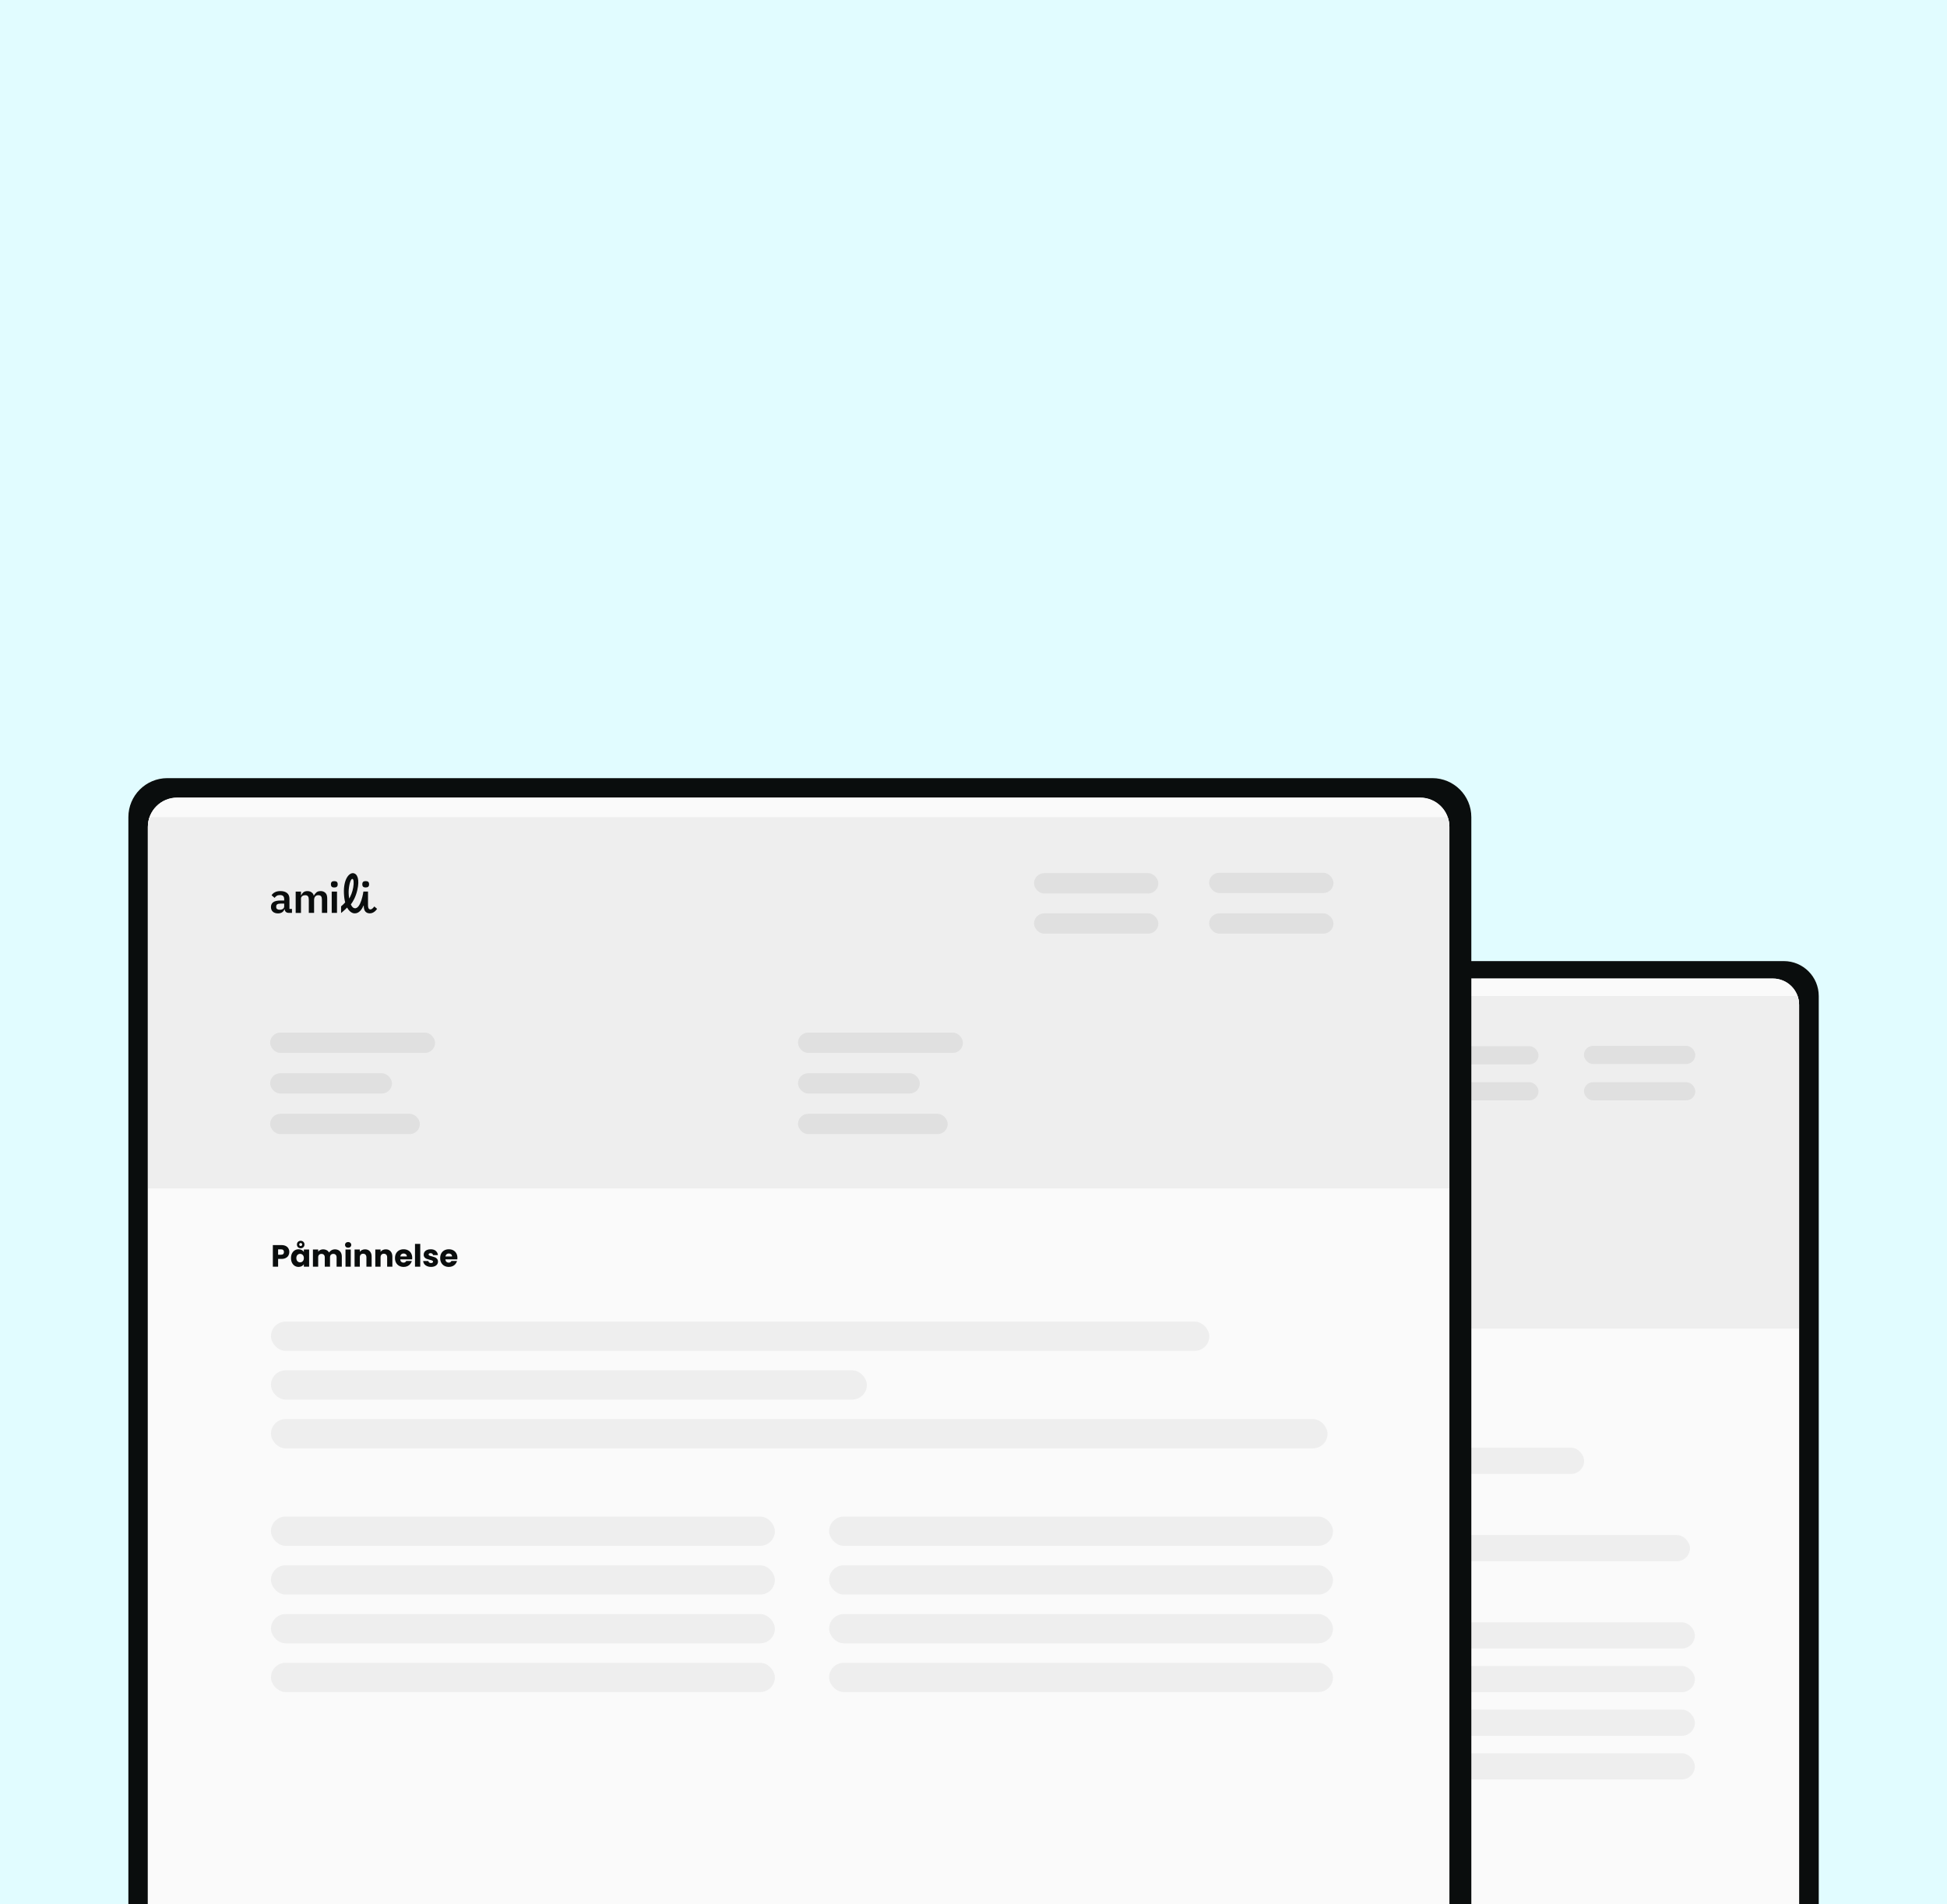 <svg width="455" height="445" viewBox="0 0 455 445" fill="none" xmlns="http://www.w3.org/2000/svg">
<g clip-path="url(#clip0_1781_4119)">
<rect width="455" height="445" fill="#E1FCFF"/>
<g filter="url(#filter0_ddd_1781_4119)">
<path d="M144 222.161C144 217.654 147.654 214 152.161 214H416.867C421.374 214 425.028 217.654 425.028 222.161V599.839C425.028 604.346 421.374 608 416.867 608H152.161C147.654 608 144 604.346 144 599.839V222.161Z" fill="#0A0D0D"/>
<path d="M148.078 224.2C148.078 220.82 150.818 218.08 154.199 218.08H414.315C417.695 218.08 420.435 220.82 420.435 224.2V597.799C420.435 601.179 417.695 603.92 414.315 603.92H154.199C150.818 603.92 148.078 601.179 148.078 597.799V224.2Z" fill="#FAFAFA"/>
<g clip-path="url(#clip1_1781_4119)">
<path d="M148.078 224.2C148.078 220.82 150.818 218.08 154.199 218.08H414.315C417.695 218.08 420.435 220.82 420.435 224.2V597.799C420.435 601.179 417.695 603.92 414.315 603.92H154.199C150.818 603.92 148.078 601.179 148.078 597.799V224.2Z" fill="#FAFAFA"/>
<g clip-path="url(#clip2_1781_4119)" filter="url(#filter1_d_1781_4119)">
<rect width="272.357" height="385.839" transform="translate(148.078 218.08)" fill="#FAFAFA"/>
<rect x="148.078" y="218.08" width="273.627" height="77.719" fill="#EEEEEE"/>
<path d="M177.676 308.933C177.676 309.195 177.616 309.436 177.495 309.655C177.375 309.869 177.191 310.043 176.942 310.176C176.693 310.309 176.384 310.376 176.015 310.376H175.332V311.998H174.231V307.478H176.015C176.375 307.478 176.68 307.541 176.929 307.665C177.178 307.79 177.365 307.961 177.489 308.18C177.613 308.399 177.676 308.65 177.676 308.933ZM175.931 309.5C176.141 309.5 176.298 309.451 176.401 309.352C176.504 309.253 176.555 309.114 176.555 308.933C176.555 308.753 176.504 308.614 176.401 308.515C176.298 308.416 176.141 308.367 175.931 308.367H175.332V309.5H175.931ZM178.03 310.195C178.03 309.826 178.099 309.502 178.236 309.223C178.378 308.944 178.569 308.73 178.809 308.579C179.049 308.429 179.318 308.354 179.614 308.354C179.867 308.354 180.088 308.405 180.277 308.508C180.47 308.612 180.618 308.747 180.721 308.914V308.405H181.822V311.998H180.721V311.489C180.614 311.657 180.464 311.792 180.27 311.895C180.082 311.998 179.861 312.05 179.607 312.05C179.315 312.05 179.049 311.974 178.809 311.824C178.569 311.67 178.378 311.453 178.236 311.174C178.099 310.891 178.03 310.564 178.03 310.195ZM180.721 310.202C180.721 309.927 180.644 309.71 180.489 309.551C180.339 309.393 180.155 309.313 179.936 309.313C179.717 309.313 179.53 309.393 179.376 309.551C179.225 309.706 179.15 309.921 179.15 310.195C179.15 310.47 179.225 310.689 179.376 310.852C179.53 311.011 179.717 311.09 179.936 311.09C180.155 311.09 180.339 311.011 180.489 310.852C180.644 310.693 180.721 310.476 180.721 310.202ZM180.85 307.362C180.85 307.599 180.773 307.787 180.618 307.929C180.468 308.071 180.281 308.142 180.058 308.142C179.835 308.142 179.648 308.071 179.498 307.929C179.348 307.787 179.273 307.599 179.273 307.362C179.273 307.126 179.348 306.938 179.498 306.796C179.648 306.654 179.835 306.583 180.058 306.583C180.281 306.583 180.468 306.654 180.618 306.796C180.773 306.938 180.85 307.126 180.85 307.362ZM180.367 307.362C180.367 307.268 180.337 307.193 180.277 307.137C180.221 307.077 180.148 307.047 180.058 307.047C179.972 307.047 179.899 307.077 179.839 307.137C179.783 307.193 179.755 307.268 179.755 307.362C179.755 307.453 179.783 307.528 179.839 307.588C179.899 307.648 179.972 307.678 180.058 307.678C180.148 307.678 180.221 307.648 180.277 307.588C180.337 307.528 180.367 307.453 180.367 307.362ZM187.203 308.367C187.649 308.367 188.003 308.502 188.265 308.772C188.531 309.043 188.664 309.418 188.664 309.899V311.998H187.57V310.047C187.57 309.815 187.507 309.637 187.383 309.513C187.263 309.384 187.095 309.32 186.881 309.32C186.666 309.32 186.497 309.384 186.372 309.513C186.252 309.637 186.192 309.815 186.192 310.047V311.998H185.097V310.047C185.097 309.815 185.035 309.637 184.911 309.513C184.79 309.384 184.623 309.32 184.408 309.32C184.194 309.32 184.024 309.384 183.9 309.513C183.78 309.637 183.72 309.815 183.72 310.047V311.998H182.619V308.405H183.72V308.856C183.831 308.706 183.977 308.588 184.157 308.502C184.338 308.412 184.541 308.367 184.769 308.367C185.039 308.367 185.28 308.425 185.49 308.541C185.705 308.657 185.872 308.822 185.992 309.036C186.117 308.839 186.286 308.678 186.501 308.554C186.715 308.429 186.949 308.367 187.203 308.367ZM189.988 308.032C189.795 308.032 189.636 307.976 189.511 307.865C189.391 307.749 189.331 307.607 189.331 307.44C189.331 307.268 189.391 307.126 189.511 307.015C189.636 306.899 189.795 306.841 189.988 306.841C190.177 306.841 190.331 306.899 190.451 307.015C190.576 307.126 190.638 307.268 190.638 307.44C190.638 307.607 190.576 307.749 190.451 307.865C190.331 307.976 190.177 308.032 189.988 308.032ZM190.535 308.405V311.998H189.434V308.405H190.535ZM193.522 308.367C193.943 308.367 194.277 308.504 194.526 308.779C194.78 309.049 194.906 309.423 194.906 309.899V311.998H193.812V310.047C193.812 309.807 193.749 309.62 193.625 309.487C193.5 309.354 193.333 309.288 193.123 309.288C192.912 309.288 192.745 309.354 192.621 309.487C192.496 309.62 192.434 309.807 192.434 310.047V311.998H191.333V308.405H192.434V308.882C192.545 308.723 192.696 308.599 192.885 308.508C193.073 308.414 193.286 308.367 193.522 308.367ZM197.86 308.367C198.281 308.367 198.616 308.504 198.865 308.779C199.118 309.049 199.244 309.423 199.244 309.899V311.998H198.15V310.047C198.15 309.807 198.088 309.62 197.963 309.487C197.839 309.354 197.671 309.288 197.461 309.288C197.251 309.288 197.083 309.354 196.959 309.487C196.834 309.62 196.772 309.807 196.772 310.047V311.998H195.671V308.405H196.772V308.882C196.884 308.723 197.034 308.599 197.223 308.508C197.412 308.414 197.624 308.367 197.86 308.367ZM203.396 310.144C203.396 310.247 203.39 310.354 203.377 310.466H200.885C200.902 310.689 200.973 310.861 201.098 310.981C201.226 311.097 201.383 311.155 201.568 311.155C201.842 311.155 202.033 311.039 202.141 310.807H203.312C203.252 311.043 203.143 311.255 202.984 311.444C202.829 311.633 202.634 311.781 202.398 311.889C202.162 311.996 201.898 312.05 201.606 312.05C201.254 312.05 200.941 311.974 200.666 311.824C200.392 311.674 200.177 311.459 200.022 311.18C199.868 310.901 199.791 310.575 199.791 310.202C199.791 309.828 199.866 309.502 200.016 309.223C200.17 308.944 200.385 308.73 200.66 308.579C200.934 308.429 201.25 308.354 201.606 308.354C201.954 308.354 202.263 308.427 202.533 308.573C202.804 308.719 203.014 308.927 203.164 309.197C203.319 309.468 203.396 309.783 203.396 310.144ZM202.269 309.854C202.269 309.665 202.205 309.515 202.076 309.403C201.947 309.292 201.786 309.236 201.593 309.236C201.409 309.236 201.252 309.29 201.123 309.397C200.999 309.504 200.922 309.657 200.892 309.854H202.269ZM205.078 307.234V311.998H203.977V307.234H205.078ZM207.337 312.05C207.024 312.05 206.745 311.996 206.5 311.889C206.255 311.781 206.062 311.635 205.921 311.451C205.779 311.262 205.7 311.052 205.682 310.82H206.771C206.783 310.944 206.841 311.045 206.944 311.122C207.047 311.2 207.174 311.238 207.324 311.238C207.462 311.238 207.567 311.213 207.64 311.161C207.717 311.105 207.756 311.034 207.756 310.949C207.756 310.846 207.702 310.77 207.595 310.723C207.487 310.672 207.314 310.616 207.073 310.556C206.816 310.496 206.601 310.434 206.429 310.369C206.258 310.3 206.11 310.195 205.985 310.054C205.861 309.908 205.798 309.712 205.798 309.468C205.798 309.262 205.854 309.075 205.966 308.908C206.082 308.736 206.249 308.601 206.468 308.502C206.691 308.403 206.955 308.354 207.26 308.354C207.711 308.354 208.065 308.466 208.322 308.689C208.584 308.912 208.734 309.208 208.773 309.577H207.756C207.738 309.453 207.683 309.354 207.588 309.281C207.498 309.208 207.378 309.172 207.228 309.172C207.099 309.172 207 309.197 206.932 309.249C206.863 309.296 206.829 309.363 206.829 309.448C206.829 309.551 206.882 309.629 206.989 309.68C207.101 309.732 207.273 309.783 207.505 309.835C207.771 309.903 207.987 309.972 208.155 310.041C208.322 310.105 208.468 310.212 208.593 310.363C208.721 310.509 208.788 310.706 208.792 310.955C208.792 311.165 208.732 311.354 208.612 311.522C208.496 311.685 208.326 311.813 208.103 311.908C207.884 312.002 207.629 312.05 207.337 312.05ZM212.852 310.144C212.852 310.247 212.846 310.354 212.833 310.466H210.341C210.359 310.689 210.429 310.861 210.554 310.981C210.683 311.097 210.839 311.155 211.024 311.155C211.299 311.155 211.49 311.039 211.597 310.807H212.769C212.708 311.043 212.599 311.255 212.44 311.444C212.286 311.633 212.09 311.781 211.854 311.889C211.618 311.996 211.354 312.05 211.062 312.05C210.71 312.05 210.397 311.974 210.122 311.824C209.848 311.674 209.633 311.459 209.479 311.18C209.324 310.901 209.247 310.575 209.247 310.202C209.247 309.828 209.322 309.502 209.472 309.223C209.627 308.944 209.841 308.73 210.116 308.579C210.391 308.429 210.706 308.354 211.062 308.354C211.41 308.354 211.719 308.427 211.99 308.573C212.26 308.719 212.47 308.927 212.62 309.197C212.775 309.468 212.852 309.783 212.852 310.144ZM211.726 309.854C211.726 309.665 211.661 309.515 211.532 309.403C211.404 309.292 211.243 309.236 211.05 309.236C210.865 309.236 210.708 309.29 210.58 309.397C210.455 309.504 210.378 309.657 210.348 309.854H211.726Z" fill="#0A0D0D"/>
<rect x="173.668" y="263.176" width="34.519" height="4.248" rx="2.124" fill="#E0E0E0"/>
<rect x="173.668" y="271.674" width="25.491" height="4.248" rx="2.124" fill="#E0E0E0"/>
<rect x="173.668" y="280.172" width="31.332" height="4.248" rx="2.124" fill="#E0E0E0"/>
<rect x="284.125" y="263.176" width="34.519" height="4.248" rx="2.124" fill="#E0E0E0"/>
<rect x="370.156" y="229.723" width="26.022" height="4.248" rx="2.124" fill="#E0E0E0"/>
<rect x="333.512" y="229.811" width="26.022" height="4.248" rx="2.124" fill="#E0E0E0"/>
<rect x="370.156" y="238.219" width="26.022" height="4.248" rx="2.124" fill="#E0E0E0"/>
<rect x="333.512" y="238.219" width="26.022" height="4.248" rx="2.124" fill="#E0E0E0"/>
<rect x="284.125" y="271.674" width="25.491" height="4.248" rx="2.124" fill="#E0E0E0"/>
<rect x="284.125" y="280.172" width="31.332" height="4.248" rx="2.124" fill="#E0E0E0"/>
<g clip-path="url(#clip3_1781_4119)">
<path d="M195.682 236.778C195.537 236.977 195.195 237.397 194.874 237.397C194.391 237.397 194.353 236.836 194.353 236.502V233.647H193.382C193.382 233.647 192.857 237.397 191.49 237.146C191.177 237.088 190.923 236.783 190.727 236.349C191.186 235.76 191.757 234.769 192.086 233.371C192.624 231.102 192.107 229.918 191.244 229.811C190.369 229.703 189.139 231.04 189.264 234.035C189.298 234.786 189.389 235.413 189.527 235.929C189.373 236.098 189.027 236.469 188.66 236.754V238.119H188.698C188.698 238.119 189.448 237.521 189.935 237.001C190.406 237.88 191.027 238.194 191.469 238.218C192.503 238.28 193.103 237.29 193.428 236.56C193.44 236.568 193.449 236.58 193.461 236.593V236.704C193.461 237.69 193.911 238.173 194.649 238.214C195.382 238.255 195.937 237.764 196.278 237.278L195.682 236.77V236.778ZM190.273 233.313C190.398 231.877 190.744 231.011 191.036 231.007C191.327 231.003 191.407 231.745 191.227 232.797C191.061 233.788 190.686 234.613 190.373 235.128C190.265 234.497 190.231 233.833 190.273 233.313Z" fill="#0A0D0D"/>
<path d="M177.749 235.19C177.749 234.65 177.583 234.241 177.245 233.969C176.912 233.697 176.445 233.557 175.853 233.557C175.357 233.557 174.957 233.639 174.644 233.812C174.332 233.982 174.107 234.192 173.969 234.439L174.607 234.976C174.728 234.803 174.878 234.662 175.053 234.551C175.228 234.439 175.457 234.386 175.741 234.386C176.057 234.386 176.282 234.456 176.424 234.6C176.562 234.745 176.632 234.959 176.632 235.24V235.533H175.836C175.182 235.533 174.69 235.64 174.357 235.855C174.023 236.069 173.836 236.428 173.836 236.886C173.836 237.307 173.969 237.633 174.236 237.872C174.503 238.107 174.865 238.227 175.32 238.227C175.67 238.227 175.961 238.148 176.199 237.996C176.436 237.843 176.599 237.628 176.678 237.352H176.724C176.753 237.595 176.841 237.781 176.991 237.917C177.141 238.053 177.349 238.119 177.624 238.119H178.279V237.29H177.745V235.19H177.749ZM176.632 236.774C176.632 236.985 176.545 237.154 176.366 237.278C176.186 237.402 175.966 237.463 175.699 237.463C175.465 237.463 175.282 237.418 175.149 237.327C175.015 237.232 174.949 237.1 174.949 236.919V236.746C174.949 236.366 175.253 236.176 175.866 236.176H176.632V236.774Z" fill="#0A0D0D"/>
<path d="M184.318 233.561C183.955 233.561 183.663 233.648 183.459 233.821C183.251 233.998 183.013 234.295 182.955 234.419C182.93 234.473 182.913 234.514 182.897 234.551C182.851 234.332 182.767 234.147 182.626 233.998C182.351 233.705 181.988 233.561 181.546 233.561C181.18 233.561 180.892 233.648 180.684 233.825C180.475 234.002 180.325 234.209 180.225 234.452H180.184V233.664H179.062V238.128H180.184V235.137C180.184 235.017 180.209 234.91 180.259 234.823C180.309 234.737 180.375 234.662 180.459 234.601C180.542 234.539 180.638 234.493 180.742 234.464C180.846 234.436 180.959 234.419 181.075 234.419C181.642 234.419 181.838 234.745 181.838 235.389V238.12H182.955V235.306C182.955 235.191 183.03 234.902 183.134 234.753C183.238 234.605 183.413 234.489 183.518 234.46C183.618 234.431 183.734 234.419 183.851 234.419C184.418 234.419 184.61 234.737 184.61 235.384V238.12H185.731V235.24C185.731 234.691 185.672 234.275 185.397 233.986C185.122 233.697 184.772 233.553 184.322 233.553L184.318 233.561Z" fill="#0A0D0D"/>
<path d="M187.797 233.66H186.68V238.12H187.797V233.66Z" fill="#0A0D0D"/>
<path d="M187.224 231.473C186.962 231.473 186.778 231.526 186.674 231.638C186.566 231.745 186.512 231.877 186.512 232.034V232.24C186.512 232.393 186.566 232.525 186.674 232.636C186.778 232.743 186.962 232.801 187.224 232.801C187.487 232.801 187.666 232.747 187.774 232.636C187.883 232.529 187.937 232.397 187.937 232.24V232.034C187.937 231.881 187.883 231.749 187.774 231.638C187.666 231.53 187.483 231.473 187.224 231.473Z" fill="#0A0D0D"/>
<path d="M193.865 232.797C194.123 232.797 194.307 232.744 194.415 232.632C194.523 232.525 194.578 232.393 194.578 232.236V232.03C194.578 231.877 194.523 231.745 194.415 231.634C194.307 231.527 194.123 231.469 193.865 231.469C193.607 231.469 193.419 231.522 193.315 231.634C193.207 231.741 193.152 231.873 193.152 232.03V232.236C193.152 232.389 193.207 232.521 193.315 232.632C193.419 232.739 193.602 232.797 193.865 232.797Z" fill="#0A0D0D"/>
</g>
<rect x="173.836" y="323.658" width="196.362" height="6.12" rx="3.06" fill="#EEEEEE"/>
<rect x="173.836" y="333.857" width="124.703" height="6.12" rx="3.06" fill="#EEEEEE"/>
<rect x="173.836" y="344.059" width="221.099" height="6.12" rx="3.06" fill="#EEEEEE"/>
<rect x="173.836" y="364.459" width="105.449" height="6.12" rx="3.06" fill="#EEEEEE"/>
<rect x="290.633" y="364.459" width="105.449" height="6.12" rx="3.06" fill="#EEEEEE"/>
<rect x="173.836" y="374.66" width="105.449" height="6.12" rx="3.06" fill="#EEEEEE"/>
<rect x="173.836" y="384.861" width="105.449" height="6.12" rx="3.06" fill="#EEEEEE"/>
<rect x="173.836" y="395.062" width="105.449" height="6.12" rx="3.06" fill="#EEEEEE"/>
<rect x="290.633" y="374.66" width="105.449" height="6.12" rx="3.06" fill="#EEEEEE"/>
<rect x="290.633" y="384.861" width="105.449" height="6.12" rx="3.06" fill="#EEEEEE"/>
<rect x="290.633" y="395.062" width="105.449" height="6.12" rx="3.06" fill="#EEEEEE"/>
</g>
</g>
</g>
<g filter="url(#filter2_ddd_1781_4119)">
<path d="M30 179.113C30 174.08 34.08 170 39.113 170H334.725C339.758 170 343.838 174.08 343.838 179.113V600.887C343.838 605.92 339.758 610 334.725 610H39.113C34.08 610 30 605.92 30 600.887V179.113Z" fill="#0A0D0D"/>
<path d="M34.555 181.392C34.555 177.617 37.615 174.557 41.39 174.557H331.875C335.65 174.557 338.71 177.617 338.71 181.392V598.608C338.71 602.383 335.65 605.443 331.875 605.443H41.39C37.615 605.443 34.555 602.383 34.555 598.608V181.392Z" fill="#FAFAFA"/>
<g clip-path="url(#clip4_1781_4119)">
<path d="M34.555 181.392C34.555 177.617 37.615 174.557 41.39 174.557H331.875C335.65 174.557 338.71 177.617 338.71 181.392V598.608C338.71 602.383 335.65 605.443 331.875 605.443H41.39C37.615 605.443 34.555 602.383 34.555 598.608V181.392Z" fill="#FAFAFA"/>
<g clip-path="url(#clip5_1781_4119)" filter="url(#filter3_d_1781_4119)">
<rect width="304.155" height="430.887" transform="translate(34.555 174.557)" fill="#FAFAFA"/>
<rect x="34.555" y="174.557" width="305.573" height="86.793" fill="#EEEEEE"/>
<path d="M67.609 276.199C67.609 276.491 67.542 276.759 67.407 277.004C67.273 277.244 67.067 277.438 66.789 277.586C66.511 277.735 66.166 277.809 65.754 277.809H64.992V279.621H63.762V274.574H65.754C66.156 274.574 66.497 274.643 66.775 274.782C67.053 274.921 67.261 275.113 67.4 275.357C67.539 275.602 67.609 275.882 67.609 276.199ZM65.66 276.831C65.895 276.831 66.07 276.776 66.185 276.666C66.3 276.556 66.358 276.4 66.358 276.199C66.358 275.997 66.3 275.842 66.185 275.731C66.07 275.621 65.895 275.566 65.66 275.566H64.992V276.831H65.66ZM68.004 277.608C68.004 277.196 68.081 276.834 68.234 276.522C68.393 276.211 68.606 275.971 68.874 275.803C69.143 275.635 69.442 275.552 69.773 275.552C70.056 275.552 70.303 275.609 70.514 275.724C70.729 275.839 70.895 275.99 71.01 276.177V275.609H72.239V279.621H71.01V279.053C70.89 279.24 70.722 279.391 70.507 279.506C70.296 279.621 70.049 279.679 69.766 279.679C69.44 279.679 69.143 279.595 68.874 279.427C68.606 279.254 68.393 279.012 68.234 278.701C68.081 278.384 68.004 278.02 68.004 277.608ZM71.01 277.615C71.01 277.308 70.924 277.066 70.751 276.889C70.583 276.712 70.377 276.623 70.133 276.623C69.888 276.623 69.68 276.712 69.507 276.889C69.339 277.061 69.255 277.301 69.255 277.608C69.255 277.915 69.339 278.159 69.507 278.341C69.68 278.519 69.888 278.607 70.133 278.607C70.377 278.607 70.583 278.519 70.751 278.341C70.924 278.164 71.01 277.922 71.01 277.615ZM71.154 274.444C71.154 274.708 71.067 274.919 70.895 275.077C70.727 275.235 70.519 275.314 70.269 275.314C70.02 275.314 69.811 275.235 69.644 275.077C69.476 274.919 69.392 274.708 69.392 274.444C69.392 274.181 69.476 273.97 69.644 273.812C69.811 273.653 70.02 273.574 70.269 273.574C70.519 273.574 70.727 273.653 70.895 273.812C71.067 273.97 71.154 274.181 71.154 274.444ZM70.614 274.444C70.614 274.339 70.581 274.255 70.514 274.193C70.451 274.126 70.37 274.092 70.269 274.092C70.173 274.092 70.092 274.126 70.025 274.193C69.963 274.255 69.931 274.339 69.931 274.444C69.931 274.545 69.963 274.629 70.025 274.696C70.092 274.763 70.173 274.797 70.269 274.797C70.37 274.797 70.451 274.763 70.514 274.696C70.581 274.629 70.614 274.545 70.614 274.444ZM78.248 275.566C78.747 275.566 79.142 275.717 79.434 276.019C79.732 276.321 79.88 276.74 79.88 277.277V279.621H78.658V277.443C78.658 277.184 78.588 276.985 78.449 276.846C78.315 276.702 78.128 276.63 77.889 276.63C77.649 276.63 77.46 276.702 77.32 276.846C77.186 276.985 77.119 277.184 77.119 277.443V279.621H75.897V277.443C75.897 277.184 75.827 276.985 75.688 276.846C75.554 276.702 75.367 276.63 75.128 276.63C74.888 276.63 74.699 276.702 74.56 276.846C74.425 276.985 74.358 277.184 74.358 277.443V279.621H73.129V275.609H74.358V276.112C74.483 275.945 74.646 275.813 74.847 275.717C75.049 275.616 75.276 275.566 75.53 275.566C75.832 275.566 76.101 275.631 76.335 275.76C76.575 275.89 76.762 276.074 76.896 276.314C77.035 276.093 77.225 275.913 77.464 275.774C77.704 275.635 77.965 275.566 78.248 275.566ZM81.358 275.192C81.143 275.192 80.965 275.13 80.826 275.005C80.692 274.876 80.625 274.718 80.625 274.531C80.625 274.339 80.692 274.181 80.826 274.056C80.965 273.927 81.143 273.862 81.358 273.862C81.569 273.862 81.742 273.927 81.876 274.056C82.015 274.181 82.085 274.339 82.085 274.531C82.085 274.718 82.015 274.876 81.876 275.005C81.742 275.13 81.569 275.192 81.358 275.192ZM81.969 275.609V279.621H80.74V275.609H81.969ZM85.305 275.566C85.775 275.566 86.149 275.719 86.427 276.026C86.71 276.328 86.851 276.745 86.851 277.277V279.621H85.629V277.443C85.629 277.174 85.559 276.966 85.42 276.817C85.281 276.668 85.094 276.594 84.859 276.594C84.624 276.594 84.438 276.668 84.299 276.817C84.159 276.966 84.09 277.174 84.09 277.443V279.621H82.861V275.609H84.09V276.141C84.215 275.964 84.382 275.825 84.593 275.724C84.804 275.619 85.041 275.566 85.305 275.566ZM90.15 275.566C90.62 275.566 90.993 275.719 91.272 276.026C91.554 276.328 91.696 276.745 91.696 277.277V279.621H90.474V277.443C90.474 277.174 90.404 276.966 90.265 276.817C90.126 276.668 89.939 276.594 89.704 276.594C89.469 276.594 89.282 276.668 89.143 276.817C89.004 276.966 88.935 277.174 88.935 277.443V279.621H87.705V275.609H88.935V276.141C89.059 275.964 89.227 275.825 89.438 275.724C89.649 275.619 89.886 275.566 90.15 275.566ZM96.332 277.55C96.332 277.665 96.325 277.785 96.311 277.91H93.528C93.547 278.159 93.626 278.351 93.765 278.485C93.909 278.614 94.084 278.679 94.29 278.679C94.597 278.679 94.81 278.55 94.93 278.291H96.239C96.171 278.555 96.049 278.792 95.872 279.003C95.699 279.214 95.481 279.379 95.218 279.499C94.954 279.619 94.659 279.679 94.333 279.679C93.94 279.679 93.59 279.595 93.284 279.427C92.977 279.259 92.737 279.02 92.564 278.708C92.392 278.396 92.306 278.032 92.306 277.615C92.306 277.198 92.39 276.834 92.557 276.522C92.73 276.211 92.969 275.971 93.276 275.803C93.583 275.635 93.935 275.552 94.333 275.552C94.722 275.552 95.067 275.633 95.369 275.796C95.671 275.959 95.906 276.191 96.073 276.493C96.246 276.795 96.332 277.148 96.332 277.55ZM95.074 277.227C95.074 277.016 95.002 276.848 94.858 276.724C94.714 276.599 94.535 276.537 94.319 276.537C94.113 276.537 93.938 276.597 93.794 276.716C93.655 276.836 93.569 277.006 93.535 277.227H95.074ZM98.21 274.301V279.621H96.981V274.301H98.21ZM100.733 279.679C100.383 279.679 100.072 279.619 99.799 279.499C99.525 279.379 99.31 279.216 99.151 279.01C98.993 278.799 98.905 278.564 98.885 278.305H100.101C100.115 278.444 100.18 278.557 100.295 278.643C100.41 278.73 100.551 278.773 100.719 278.773C100.872 278.773 100.99 278.744 101.071 278.686C101.157 278.624 101.201 278.545 101.201 278.449C101.201 278.334 101.141 278.25 101.021 278.197C100.901 278.14 100.707 278.078 100.438 278.011C100.151 277.943 99.911 277.874 99.719 277.802C99.528 277.725 99.362 277.608 99.223 277.45C99.084 277.287 99.015 277.069 99.015 276.795C99.015 276.565 99.077 276.357 99.202 276.17C99.331 275.978 99.518 275.827 99.763 275.717C100.012 275.607 100.307 275.552 100.647 275.552C101.15 275.552 101.546 275.676 101.833 275.925C102.126 276.175 102.293 276.505 102.337 276.918H101.201C101.181 276.779 101.119 276.668 101.014 276.587C100.913 276.505 100.779 276.465 100.611 276.465C100.467 276.465 100.357 276.493 100.28 276.551C100.204 276.604 100.165 276.678 100.165 276.774C100.165 276.889 100.225 276.975 100.345 277.033C100.47 277.09 100.661 277.148 100.92 277.205C101.217 277.282 101.459 277.359 101.646 277.435C101.833 277.507 101.996 277.627 102.135 277.795C102.279 277.958 102.353 278.178 102.358 278.456C102.358 278.691 102.291 278.902 102.157 279.089C102.027 279.271 101.838 279.415 101.589 279.52C101.344 279.626 101.059 279.679 100.733 279.679ZM106.892 277.55C106.892 277.665 106.885 277.785 106.871 277.91H104.088C104.107 278.159 104.186 278.351 104.325 278.485C104.469 278.614 104.644 278.679 104.85 278.679C105.157 278.679 105.37 278.55 105.49 278.291H106.799C106.732 278.555 106.61 278.792 106.432 279.003C106.26 279.214 106.042 279.379 105.778 279.499C105.514 279.619 105.219 279.679 104.894 279.679C104.5 279.679 104.151 279.595 103.844 279.427C103.537 279.259 103.297 279.02 103.125 278.708C102.952 278.396 102.866 278.032 102.866 277.615C102.866 277.198 102.95 276.834 103.118 276.522C103.29 276.211 103.53 275.971 103.837 275.803C104.143 275.635 104.496 275.552 104.894 275.552C105.282 275.552 105.627 275.633 105.929 275.796C106.231 275.959 106.466 276.191 106.633 276.493C106.806 276.795 106.892 277.148 106.892 277.55ZM105.634 277.227C105.634 277.016 105.562 276.848 105.418 276.724C105.275 276.599 105.095 276.537 104.879 276.537C104.673 276.537 104.498 276.597 104.354 276.716C104.215 276.836 104.129 277.006 104.095 277.227H105.634Z" fill="#0A0D0D"/>
<rect x="63.133" y="224.918" width="38.548" height="4.744" rx="2.372" fill="#E0E0E0"/>
<rect x="63.133" y="234.408" width="28.467" height="4.744" rx="2.372" fill="#E0E0E0"/>
<rect x="63.133" y="243.896" width="34.99" height="4.744" rx="2.372" fill="#E0E0E0"/>
<rect x="186.488" y="224.918" width="38.548" height="4.744" rx="2.372" fill="#E0E0E0"/>
<rect x="282.562" y="187.559" width="29.06" height="4.744" rx="2.372" fill="#E0E0E0"/>
<rect x="241.641" y="187.656" width="29.06" height="4.744" rx="2.372" fill="#E0E0E0"/>
<rect x="282.562" y="197.047" width="29.06" height="4.744" rx="2.372" fill="#E0E0E0"/>
<rect x="241.641" y="197.047" width="29.06" height="4.744" rx="2.372" fill="#E0E0E0"/>
<rect x="186.488" y="234.408" width="28.467" height="4.744" rx="2.372" fill="#E0E0E0"/>
<rect x="186.488" y="243.896" width="34.99" height="4.744" rx="2.372" fill="#E0E0E0"/>
<g clip-path="url(#clip6_1781_4119)">
<path d="M87.47 195.438C87.309 195.66 86.931 196.129 86.576 196.129C86.042 196.129 86 195.503 86 195.13V191.942H84.927C84.927 191.942 84.346 196.129 82.835 195.848C82.49 195.784 82.209 195.443 81.992 194.959C82.499 194.3 83.13 193.195 83.494 191.633C84.088 189.099 83.517 187.777 82.563 187.657C81.596 187.537 80.237 189.03 80.375 192.375C80.412 193.213 80.513 193.913 80.665 194.489C80.495 194.678 80.112 195.093 79.707 195.411V196.936H79.749C79.749 196.936 80.578 196.268 81.117 195.687C81.637 196.668 82.324 197.019 82.812 197.046C83.955 197.115 84.618 196.01 84.978 195.194C84.991 195.203 85.001 195.217 85.014 195.231V195.355C85.014 196.457 85.512 196.996 86.327 197.042C87.138 197.088 87.751 196.539 88.129 195.996L87.47 195.429V195.438ZM81.49 191.568C81.628 189.965 82.011 188.998 82.333 188.993C82.656 188.988 82.743 189.818 82.545 190.993C82.361 192.098 81.946 193.02 81.6 193.596C81.481 192.891 81.444 192.149 81.49 191.568Z" fill="#0A0D0D"/>
<path d="M67.646 193.664C67.646 193.061 67.462 192.605 67.089 192.301C66.72 191.996 66.204 191.84 65.55 191.84C65.002 191.84 64.56 191.932 64.214 192.125C63.869 192.314 63.62 192.549 63.468 192.826L64.173 193.425C64.306 193.231 64.472 193.075 64.666 192.95C64.859 192.826 65.112 192.766 65.426 192.766C65.776 192.766 66.025 192.844 66.181 193.005C66.333 193.167 66.412 193.406 66.412 193.72V194.047H65.532C64.808 194.047 64.265 194.166 63.896 194.406C63.528 194.646 63.32 195.046 63.32 195.558C63.32 196.028 63.468 196.392 63.763 196.659C64.057 196.921 64.458 197.055 64.96 197.055C65.347 197.055 65.67 196.968 65.933 196.797C66.195 196.627 66.375 196.387 66.462 196.078H66.513C66.545 196.35 66.642 196.557 66.808 196.71C66.974 196.862 67.204 196.935 67.508 196.935H68.231V196.009H67.642V193.664H67.646ZM66.412 195.433C66.412 195.668 66.315 195.857 66.117 195.995C65.919 196.134 65.674 196.203 65.38 196.203C65.122 196.203 64.919 196.152 64.772 196.051C64.624 195.945 64.55 195.797 64.55 195.595V195.401C64.55 194.977 64.887 194.765 65.564 194.765H66.412V195.433Z" fill="#0A0D0D"/>
<path d="M74.907 191.843C74.506 191.843 74.184 191.94 73.958 192.133C73.728 192.332 73.465 192.663 73.401 192.801C73.373 192.861 73.355 192.907 73.336 192.949C73.285 192.705 73.193 192.497 73.037 192.332C72.733 192.004 72.332 191.843 71.844 191.843C71.438 191.843 71.12 191.94 70.89 192.138C70.659 192.336 70.494 192.567 70.383 192.838H70.337V191.958H69.098V196.943H70.337V193.603C70.337 193.469 70.365 193.35 70.42 193.253C70.475 193.156 70.549 193.073 70.641 193.004C70.733 192.935 70.839 192.884 70.954 192.852C71.07 192.82 71.194 192.801 71.323 192.801C71.949 192.801 72.166 193.165 72.166 193.884V196.934H73.401V193.792C73.401 193.663 73.484 193.34 73.599 193.175C73.714 193.009 73.907 192.88 74.023 192.848C74.133 192.815 74.262 192.801 74.391 192.801C75.018 192.801 75.23 193.156 75.23 193.88V196.934H76.469V193.718C76.469 193.106 76.404 192.64 76.1 192.318C75.796 191.995 75.409 191.834 74.912 191.834L74.907 191.843Z" fill="#0A0D0D"/>
<path d="M78.754 191.955H77.519V196.935H78.754V191.955Z" fill="#0A0D0D"/>
<path d="M78.124 189.514C77.834 189.514 77.631 189.574 77.516 189.698C77.396 189.818 77.336 189.965 77.336 190.14V190.371C77.336 190.541 77.396 190.688 77.516 190.813C77.631 190.933 77.834 190.997 78.124 190.997C78.414 190.997 78.612 190.937 78.732 190.813C78.852 190.693 78.912 190.546 78.912 190.371V190.14C78.912 189.97 78.852 189.822 78.732 189.698C78.612 189.578 78.409 189.514 78.124 189.514Z" fill="#0A0D0D"/>
<path d="M85.46 190.991C85.745 190.991 85.948 190.931 86.068 190.807C86.188 190.687 86.248 190.54 86.248 190.365V190.134C86.248 189.964 86.188 189.816 86.068 189.692C85.948 189.572 85.745 189.508 85.46 189.508C85.174 189.508 84.967 189.568 84.852 189.692C84.732 189.812 84.672 189.959 84.672 190.134V190.365C84.672 190.535 84.732 190.683 84.852 190.807C84.967 190.927 85.169 190.991 85.46 190.991Z" fill="#0A0D0D"/>
</g>
<rect x="63.32" y="292.461" width="219.288" height="6.835" rx="3.417" fill="#EEEEEE"/>
<rect x="63.32" y="303.852" width="139.262" height="6.835" rx="3.417" fill="#EEEEEE"/>
<rect x="63.32" y="315.244" width="246.913" height="6.835" rx="3.417" fill="#EEEEEE"/>
<rect x="63.32" y="338.025" width="117.761" height="6.835" rx="3.417" fill="#EEEEEE"/>
<rect x="193.754" y="338.025" width="117.761" height="6.835" rx="3.417" fill="#EEEEEE"/>
<rect x="63.32" y="349.416" width="117.761" height="6.835" rx="3.417" fill="#EEEEEE"/>
<rect x="63.32" y="360.811" width="117.761" height="6.835" rx="3.417" fill="#EEEEEE"/>
<rect x="63.32" y="372.201" width="117.761" height="6.835" rx="3.417" fill="#EEEEEE"/>
<rect x="193.754" y="349.416" width="117.761" height="6.835" rx="3.417" fill="#EEEEEE"/>
<rect x="193.754" y="360.811" width="117.761" height="6.835" rx="3.417" fill="#EEEEEE"/>
<rect x="193.754" y="372.201" width="117.761" height="6.835" rx="3.417" fill="#EEEEEE"/>
</g>
</g>
</g>
</g>
<defs>
<filter id="filter0_ddd_1781_4119" x="132.848" y="204.972" width="303.332" height="416.304" filterUnits="userSpaceOnUse" color-interpolation-filters="sRGB">
<feFlood flood-opacity="0" result="BackgroundImageFix"/>
<feColorMatrix in="SourceAlpha" type="matrix" values="0 0 0 0 0 0 0 0 0 0 0 0 0 0 0 0 0 0 127 0" result="hardAlpha"/>
<feMorphology radius="1.593" operator="dilate" in="SourceAlpha" result="effect1_dropShadow_1781_4119"/>
<feOffset dy="2.124"/>
<feGaussianBlur stdDeviation="4.779"/>
<feColorMatrix type="matrix" values="0 0 0 0 0 0 0 0 0 0 0 0 0 0 0 0 0 0 0.12 0"/>
<feBlend mode="normal" in2="BackgroundImageFix" result="effect1_dropShadow_1781_4119"/>
<feColorMatrix in="SourceAlpha" type="matrix" values="0 0 0 0 0 0 0 0 0 0 0 0 0 0 0 0 0 0 127 0" result="hardAlpha"/>
<feMorphology radius="0.531" operator="dilate" in="SourceAlpha" result="effect2_dropShadow_1781_4119"/>
<feOffset dy="5.311"/>
<feGaussianBlur stdDeviation="3.717"/>
<feColorMatrix type="matrix" values="0 0 0 0 0 0 0 0 0 0 0 0 0 0 0 0 0 0 0.14 0"/>
<feBlend mode="normal" in2="effect1_dropShadow_1781_4119" result="effect2_dropShadow_1781_4119"/>
<feColorMatrix in="SourceAlpha" type="matrix" values="0 0 0 0 0 0 0 0 0 0 0 0 0 0 0 0 0 0 127 0" result="hardAlpha"/>
<feMorphology radius="1.593" operator="erode" in="SourceAlpha" result="effect3_dropShadow_1781_4119"/>
<feOffset dy="3.186"/>
<feGaussianBlur stdDeviation="1.593"/>
<feColorMatrix type="matrix" values="0 0 0 0 0 0 0 0 0 0 0 0 0 0 0 0 0 0 0.2 0"/>
<feBlend mode="normal" in2="effect2_dropShadow_1781_4119" result="effect3_dropShadow_1781_4119"/>
<feBlend mode="normal" in="SourceGraphic" in2="effect3_dropShadow_1781_4119" result="shape"/>
</filter>
<filter id="filter1_d_1781_4119" x="139.918" y="214" width="288.677" height="402.161" filterUnits="userSpaceOnUse" color-interpolation-filters="sRGB">
<feFlood flood-opacity="0" result="BackgroundImageFix"/>
<feColorMatrix in="SourceAlpha" type="matrix" values="0 0 0 0 0 0 0 0 0 0 0 0 0 0 0 0 0 0 127 0" result="hardAlpha"/>
<feOffset dy="4.08"/>
<feGaussianBlur stdDeviation="4.08"/>
<feColorMatrix type="matrix" values="0 0 0 0 0 0 0 0 0 0 0 0 0 0 0 0 0 0 0.2 0"/>
<feBlend mode="normal" in2="BackgroundImageFix" result="effect1_dropShadow_1781_4119"/>
<feBlend mode="normal" in="SourceGraphic" in2="effect1_dropShadow_1781_4119" result="shape"/>
</filter>
<filter id="filter2_ddd_1781_4119" x="17.546" y="159.918" width="338.748" height="464.908" filterUnits="userSpaceOnUse" color-interpolation-filters="sRGB">
<feFlood flood-opacity="0" result="BackgroundImageFix"/>
<feColorMatrix in="SourceAlpha" type="matrix" values="0 0 0 0 0 0 0 0 0 0 0 0 0 0 0 0 0 0 127 0" result="hardAlpha"/>
<feMorphology radius="1.779" operator="dilate" in="SourceAlpha" result="effect1_dropShadow_1781_4119"/>
<feOffset dy="2.372"/>
<feGaussianBlur stdDeviation="5.337"/>
<feColorMatrix type="matrix" values="0 0 0 0 0 0 0 0 0 0 0 0 0 0 0 0 0 0 0.12 0"/>
<feBlend mode="normal" in2="BackgroundImageFix" result="effect1_dropShadow_1781_4119"/>
<feColorMatrix in="SourceAlpha" type="matrix" values="0 0 0 0 0 0 0 0 0 0 0 0 0 0 0 0 0 0 127 0" result="hardAlpha"/>
<feMorphology radius="0.593" operator="dilate" in="SourceAlpha" result="effect2_dropShadow_1781_4119"/>
<feOffset dy="5.931"/>
<feGaussianBlur stdDeviation="4.151"/>
<feColorMatrix type="matrix" values="0 0 0 0 0 0 0 0 0 0 0 0 0 0 0 0 0 0 0.14 0"/>
<feBlend mode="normal" in2="effect1_dropShadow_1781_4119" result="effect2_dropShadow_1781_4119"/>
<feColorMatrix in="SourceAlpha" type="matrix" values="0 0 0 0 0 0 0 0 0 0 0 0 0 0 0 0 0 0 127 0" result="hardAlpha"/>
<feMorphology radius="1.779" operator="erode" in="SourceAlpha" result="effect3_dropShadow_1781_4119"/>
<feOffset dy="3.558"/>
<feGaussianBlur stdDeviation="1.779"/>
<feColorMatrix type="matrix" values="0 0 0 0 0 0 0 0 0 0 0 0 0 0 0 0 0 0 0.2 0"/>
<feBlend mode="normal" in2="effect2_dropShadow_1781_4119" result="effect3_dropShadow_1781_4119"/>
<feBlend mode="normal" in="SourceGraphic" in2="effect3_dropShadow_1781_4119" result="shape"/>
</filter>
<filter id="filter3_d_1781_4119" x="25.441" y="170" width="322.383" height="449.113" filterUnits="userSpaceOnUse" color-interpolation-filters="sRGB">
<feFlood flood-opacity="0" result="BackgroundImageFix"/>
<feColorMatrix in="SourceAlpha" type="matrix" values="0 0 0 0 0 0 0 0 0 0 0 0 0 0 0 0 0 0 127 0" result="hardAlpha"/>
<feOffset dy="4.557"/>
<feGaussianBlur stdDeviation="4.557"/>
<feColorMatrix type="matrix" values="0 0 0 0 0 0 0 0 0 0 0 0 0 0 0 0 0 0 0.2 0"/>
<feBlend mode="normal" in2="BackgroundImageFix" result="effect1_dropShadow_1781_4119"/>
<feBlend mode="normal" in="SourceGraphic" in2="effect1_dropShadow_1781_4119" result="shape"/>
</filter>
<clipPath id="clip0_1781_4119">
<rect width="455" height="445" fill="white"/>
</clipPath>
<clipPath id="clip1_1781_4119">
<path d="M148.078 224.2C148.078 220.82 150.818 218.08 154.199 218.08H414.315C417.695 218.08 420.435 220.82 420.435 224.2V597.799C420.435 601.179 417.695 603.92 414.315 603.92H154.199C150.818 603.92 148.078 601.179 148.078 597.799V224.2Z" fill="white"/>
</clipPath>
<clipPath id="clip2_1781_4119">
<rect width="272.357" height="385.839" fill="white" transform="translate(148.078 218.08)"/>
</clipPath>
<clipPath id="clip3_1781_4119">
<rect width="22.442" height="8.416" fill="white" transform="translate(173.836 229.811)"/>
</clipPath>
<clipPath id="clip4_1781_4119">
<path d="M34.555 181.392C34.555 177.617 37.615 174.557 41.39 174.557H331.875C335.65 174.557 338.71 177.617 338.71 181.392V598.608C338.71 602.383 335.65 605.443 331.875 605.443H41.39C37.615 605.443 34.555 602.383 34.555 598.608V181.392Z" fill="white"/>
</clipPath>
<clipPath id="clip5_1781_4119">
<rect width="304.155" height="430.887" fill="white" transform="translate(34.555 174.557)"/>
</clipPath>
<clipPath id="clip6_1781_4119">
<rect width="24.809" height="9.398" fill="white" transform="translate(63.32 187.656)"/>
</clipPath>
</defs>
</svg>
